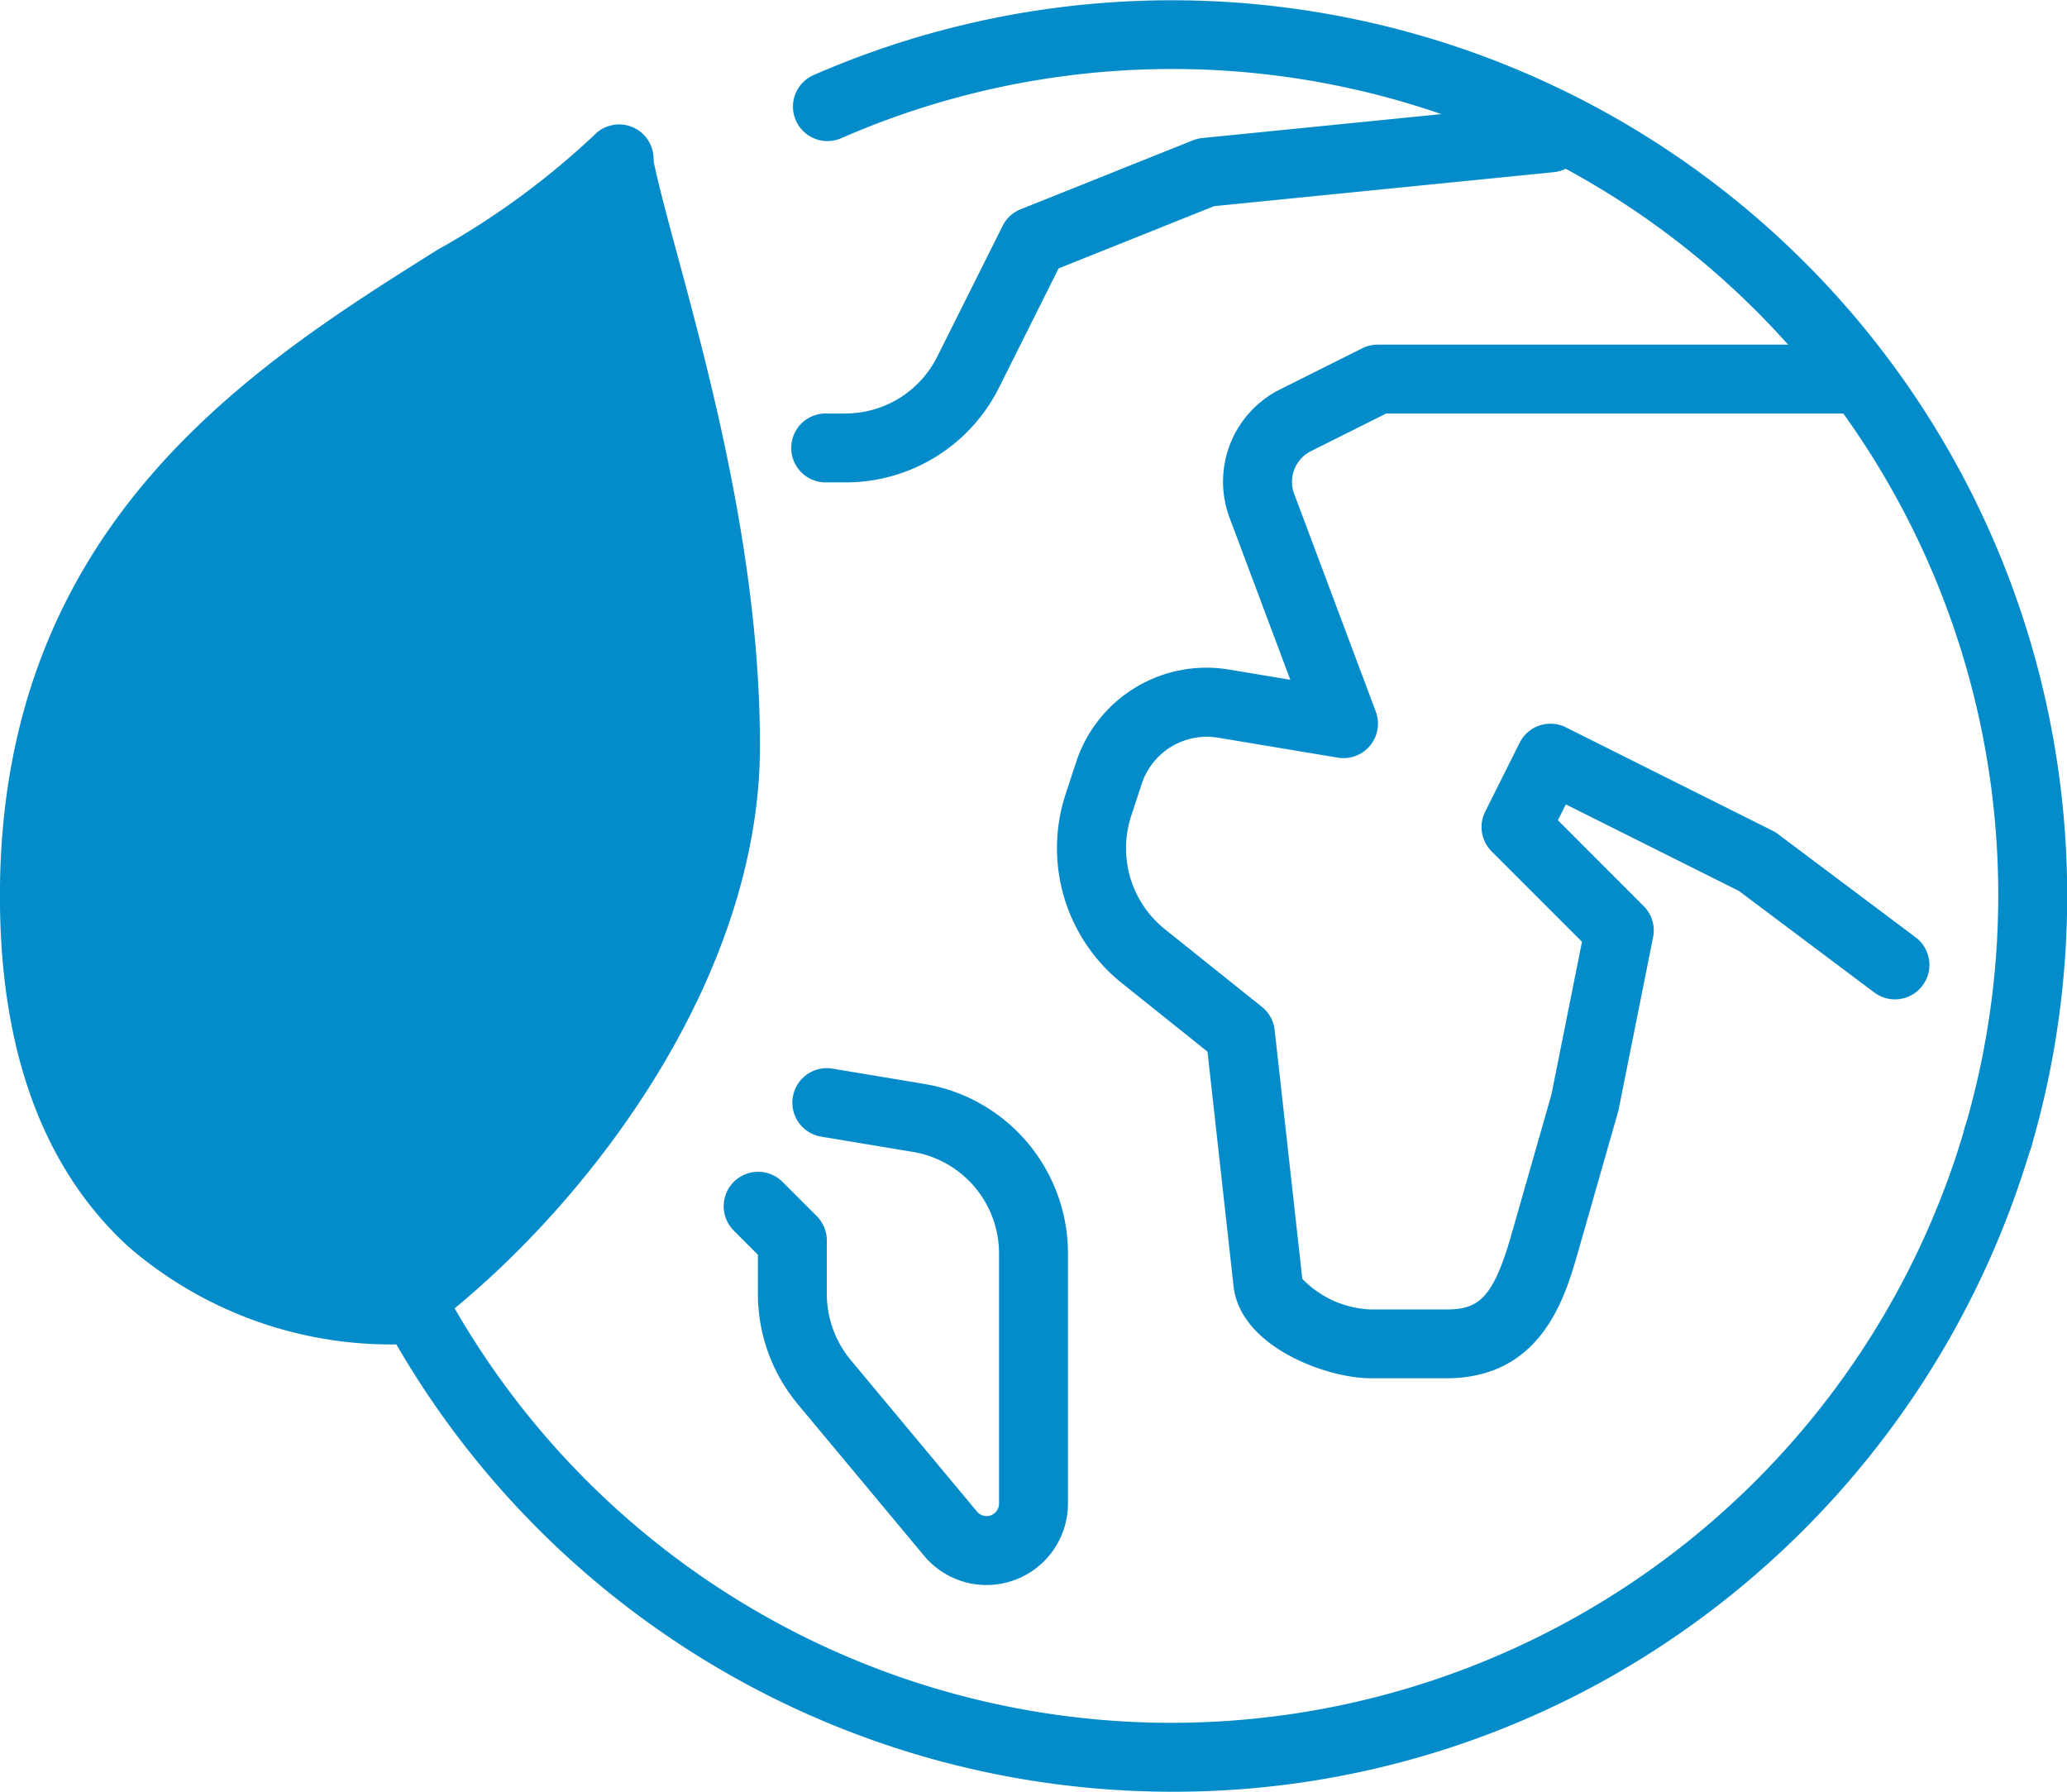 <svg xmlns="http://www.w3.org/2000/svg" width="59.386" height="51.468" viewBox="0 0 59.386 51.468">
  <defs>
    <style>
      .cls-1 {
        fill: #038cc9;
      }
    </style>
  </defs>
  <g id="Group_109" data-name="Group 109" transform="translate(-1500.236 -1060.494)">
    <g id="Group_106" data-name="Group 106" transform="translate(1500.236 1063.463)">
      <path id="Path_461" data-name="Path 461" class="cls-1" d="M1547.226,1109.512a.99.99,0,0,1-.627-1.756c4.292-3.511,7.665-8.256,8.3-13.543.639-5.3-1.532-11.151-2.481-14.669-.325-1.2-.606-2.244-.763-3.041a.99.99,0,1,1,1.942-.382c.144.73.416,1.739.732,2.907.941,3.488,2.364,8.758,2.358,14.07-.007,6.474-4.622,12.742-8.836,16.19A.987.987,0,0,1,1547.226,1109.512Z" transform="translate(-1534.853 -1074.622)"/>
      <path id="Path_462" data-name="Path 462" class="cls-1" d="M1511.572,1109.95a11.537,11.537,0,0,1-7.638-2.8c-2.454-2.241-3.7-5.632-3.7-10.081,0-10.672,7.265-15.232,12.57-18.562a22.712,22.712,0,0,0,4.492-3.283.99.99,0,0,1,1.7.858c0,.017-.008.037-.013.061l0,.025a.989.989,0,0,1-.532.711,27.129,27.129,0,0,1-4.594,3.3c-5.187,3.256-11.643,7.308-11.643,16.886,0,3.859,1.022,6.754,3.038,8.605a9.8,9.8,0,0,0,6.773,2.286.99.99,0,0,1,.177,1.972C1512.163,1109.931,1511.937,1109.95,1511.572,1109.95Z" transform="translate(-1500.236 -1074.3)"/>
      <path id="Path_463" data-name="Path 463" class="cls-1" d="M1729.227,1190.472a.99.99,0,1,1,.822-1.539h0a.99.99,0,0,1-.823,1.539Z" transform="translate(-1671.819 -1159.789)"/>
      <path id="Path_464" data-name="Path 464" class="cls-1" d="M1634.14,1130.187h-2.171c-1.273,0-3.748-.907-3.941-2.642l-.749-6.739-2.473-1.979a4.967,4.967,0,0,1-1.6-5.429l.3-.913a3.941,3.941,0,0,1,4.407-2.653l1.745.291-1.741-4.644a2.962,2.962,0,0,1,1.452-3.7l2.365-1.183a.993.993,0,0,1,.443-.1h13.857a.99.99,0,0,1,0,1.979h-13.623l-2.156,1.078a.987.987,0,0,0-.484,1.233l2.343,6.25a.99.99,0,0,1-1.089,1.324l-3.436-.573a1.97,1.97,0,0,0-2.2,1.327l-.3.913a2.98,2.98,0,0,0,.962,3.258l2.793,2.235a.99.99,0,0,1,.365.664l.794,7.147a2.893,2.893,0,0,0,1.973.88h2.171c.922,0,1.343-.325,1.865-2.154l1.148-4.018.878-4.39-2.595-2.595a.99.99,0,0,1-.186-1.143l.99-1.979a.991.991,0,0,1,1.328-.443l5.939,2.969a.99.99,0,0,1,.151.094l3.959,2.969a.99.99,0,1,1-1.188,1.584l-3.888-2.916-4.974-2.487-.228.456,2.464,2.465a.988.988,0,0,1,.271.894l-.99,4.949c0,.027-.011.052-.019.078l-1.159,4.057C1637.55,1127.852,1636.883,1130.187,1634.14,1130.187Z" transform="translate(-1592.587 -1093.565)"/>
      <path id="Path_465" data-name="Path 465" class="cls-1" d="M1591.8,1199.341a2.332,2.332,0,0,1-1.8-.841l-3.627-4.352a4.959,4.959,0,0,1-1.147-3.168v-1.126l-.7-.7a.99.99,0,0,1,1.4-1.4l.99.99a.99.99,0,0,1,.29.7v1.536a2.977,2.977,0,0,0,.688,1.9l3.627,4.352a.358.358,0,0,0,.633-.229v-7.175a2.96,2.96,0,0,0-2.481-2.929l-2.63-.438a.99.99,0,0,1,.326-1.953l2.63.438a4.934,4.934,0,0,1,4.135,4.882V1197A2.34,2.34,0,0,1,1591.8,1199.341Z" transform="translate(-1563.451 -1156.78)"/>
      <path id="Path_466" data-name="Path 466" class="cls-1" d="M1593.748,1083.38h-.523a.99.99,0,1,1,0-1.979h.523a2.952,2.952,0,0,0,2.655-1.642l1.875-3.75a.992.992,0,0,1,.518-.476l4.949-1.979a1,1,0,0,1,.269-.066l9.9-.99a.99.99,0,0,1,.2,1.97l-9.759.976-4.469,1.788-1.707,3.413A4.921,4.921,0,0,1,1593.748,1083.38Z" transform="translate(-1569.471 -1072.492)"/>
    </g>
    <g id="Group_107" data-name="Group 107" transform="translate(1508.154 1074.3)">
      <path id="Path_467" data-name="Path 467" class="cls-1" d="M1557.97,1153.952a25.763,25.763,0,0,1-25.734-25.734,25.464,25.464,0,0,1,2.658-11.376.99.99,0,1,1,1.774.876,23.5,23.5,0,0,0-2.453,10.5,23.754,23.754,0,0,0,46.558,6.651.99.99,0,1,1,1.9.553,25.935,25.935,0,0,1-9.129,13.279A25.488,25.488,0,0,1,1557.97,1153.952Z" transform="translate(-1532.236 -1116.29)"/>
    </g>
    <g id="Group_108" data-name="Group 108" transform="translate(1523 1060.494)">
      <path id="Path_468" data-name="Path 468" class="cls-1" d="M1626.878,1094.146a.99.99,0,0,1-.951-1.267,23.734,23.734,0,0,0-32.3-28.409.99.99,0,0,1-.793-1.814,25.725,25.725,0,0,1,35,30.776A.99.99,0,0,1,1626.878,1094.146Z" transform="translate(-1592.236 -1060.494)"/>
    </g>
    <path id="Path_469" data-name="Path 469" class="cls-1" d="M1522.047,1081.461s-13.812,8.4-14.895,12.593a34.735,34.735,0,0,0-1.557,8.124,15.11,15.11,0,0,0,.948,6.094s4.4,6.736,8.8,5.416,8.8-10.7,8.8-10.7,1.676-2.5.948-7.786A140.633,140.633,0,0,0,1522.047,1081.461Z" transform="translate(-4.022 -15.779)"/>
  </g>
</svg>
